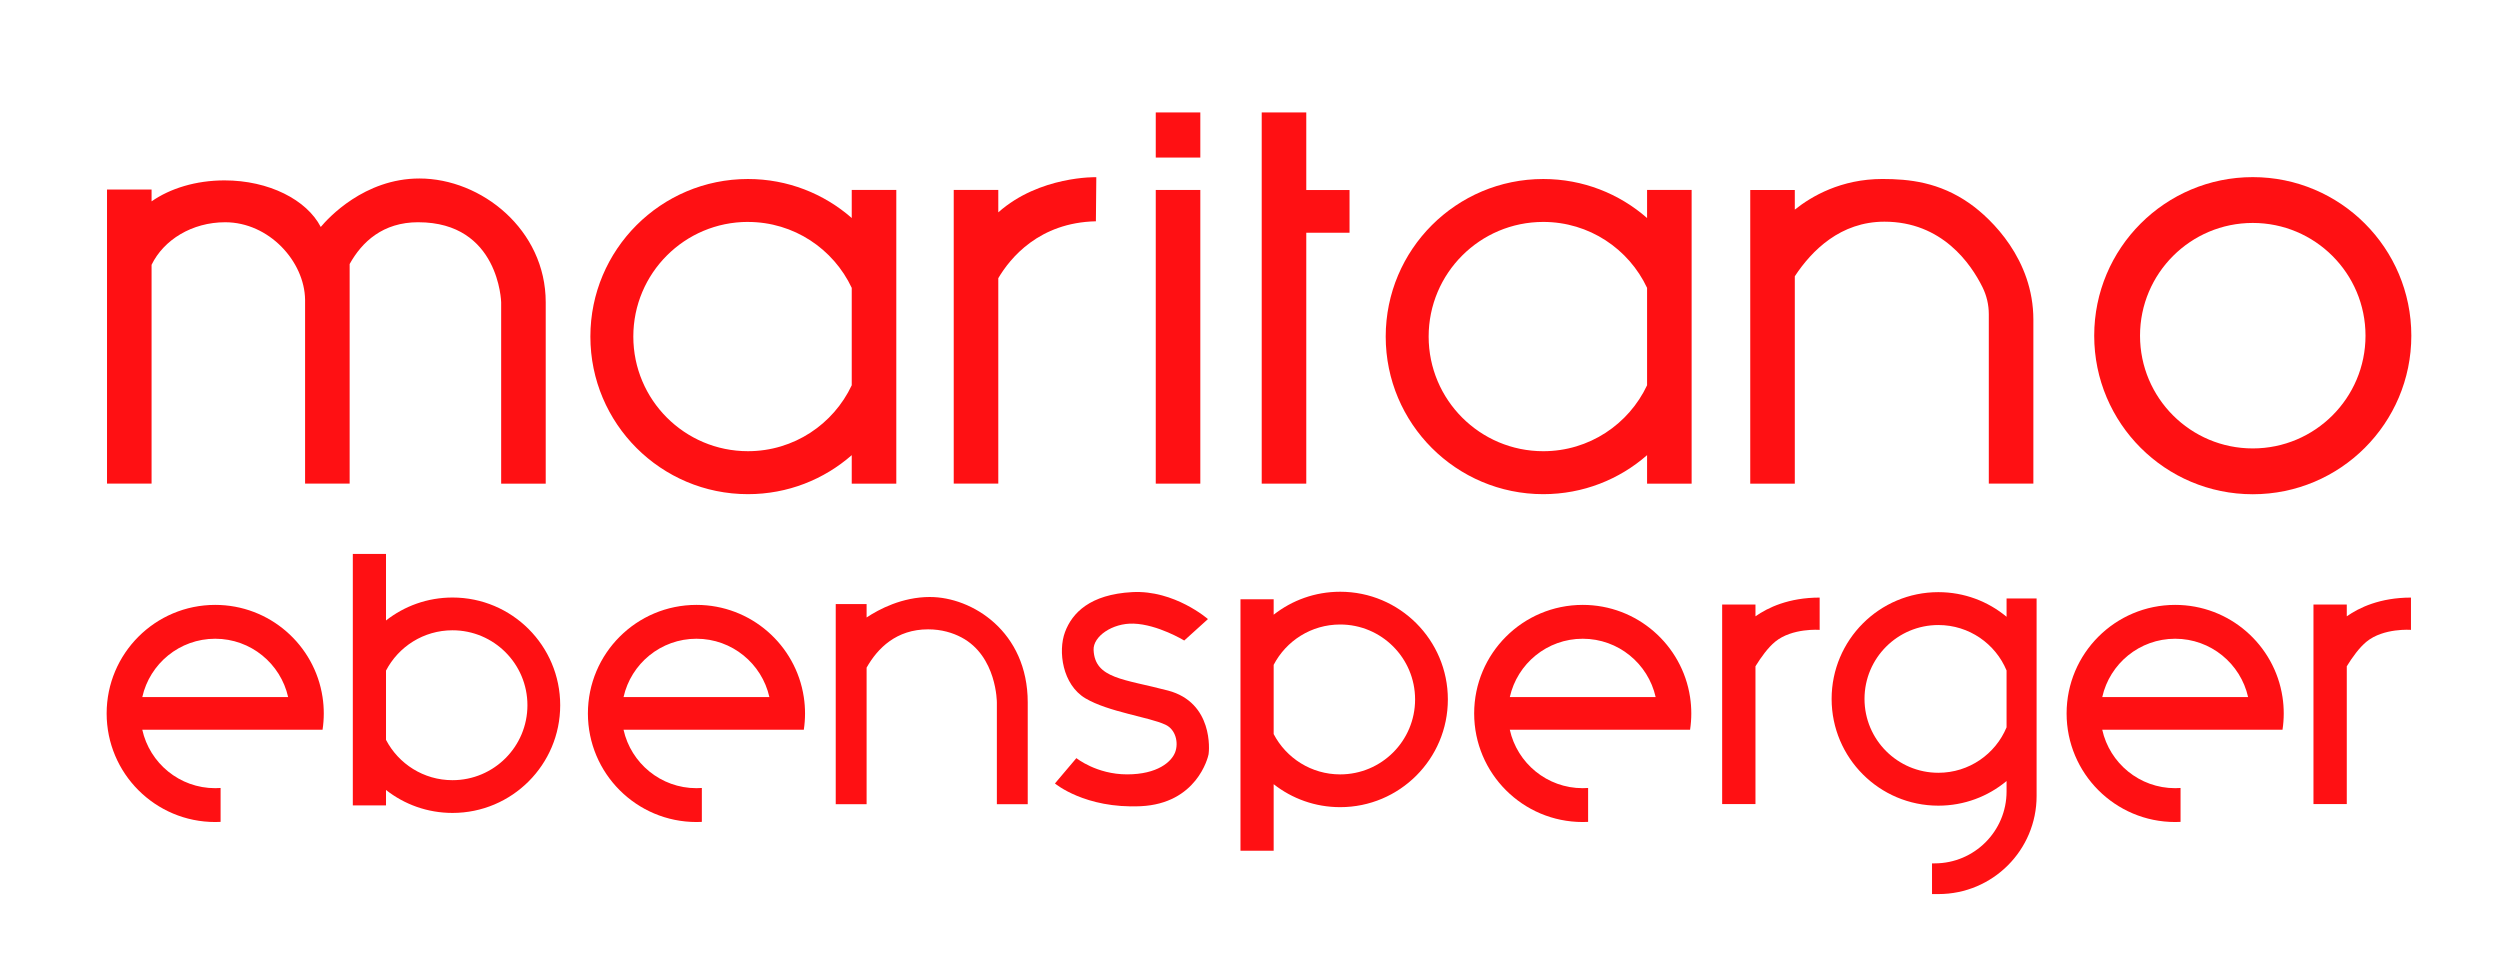 <svg viewBox="0 0 1554 599" version="1.1" xmlns="http://www.w3.org/2000/svg" id="Capa_1">
  
  <defs>
    <style>
      .st0 {
        fill: #ff1013;
      }
    </style>
  </defs>
  <path d="M1458.76,375.77h-20.71v124.02h20.71v-85.63c3.5-5.68,7.82-11.66,12.29-15.31,10.57-8.63,27.61-7.33,27.61-7.33v-20.06c-19.2,0-32.22,6.24-39.9,11.64v-7.33Z" class="st0"></path>
  <rect height="182.55" width="27.7" y="118.08" x="718.42" class="st0"></rect>
  <rect height="28.05" width="27.7" y="69.89" x="718.42" class="st0"></rect>
  <path d="M260,138.15c50.38,0,51.52,49.75,51.52,49.75v112.73h27.7v-112.73c0-45.09-39.96-76.95-78.51-76.95-34.27,0-56.76,24.66-61.33,30.13-8.71-16.86-32.2-28.95-59.84-28.95-17.76,0-33.8,4.99-45.32,13.04v-7.37h-27.7v182.82h27.7v-136.02c7.56-15.55,25.19-26.45,45.75-26.45,27.25,0,49.37,24.37,49.67,48.19v114.28h27.7v-136.5c7.64-13.75,20.62-25.98,42.66-25.98Z" class="st0"></path>
  <path d="M464.93,307.17c24.71,0,47.28-9.15,64.51-24.25v17.72h27.7V118.08h-27.7v17.44c-17.23-15.1-39.8-24.25-64.51-24.25-54.09,0-97.95,43.85-97.95,97.95s43.85,97.95,97.95,97.95ZM464.93,137.96c28.53,0,53.13,16.77,64.51,40.98v60.54c-11.38,24.21-35.98,40.98-64.51,40.98-39.35,0-71.26-31.9-71.26-71.26s31.9-71.26,71.26-71.26Z" class="st0"></path>
  <path d="M1023.82,135.52c-17.23-15.1-39.8-24.25-64.51-24.25-54.09,0-97.95,43.85-97.95,97.95s43.85,97.95,97.95,97.95c24.71,0,47.28-9.15,64.51-24.25v17.72h27.7V118.08h-27.7v17.44ZM1023.82,239.49c-11.38,24.21-35.98,40.98-64.51,40.98-39.35,0-71.26-31.9-71.26-71.26s31.9-71.26,71.26-71.26c28.53,0,53.13,16.77,64.51,40.98v60.54Z" class="st0"></path>
  <path d="M1115.65,171.73c10.56-16.06,28.43-33.93,55.71-33.93,35.83,0,53.78,26.22,60.96,40.72,2.58,5.21,3.92,10.94,3.92,16.76v105.35h27.7v-101.95c0-37.36-25.9-62.54-39.5-72.13-18.97-13.37-37.81-15.29-54.34-15.29-25.67,0-44.06,10.74-54.45,19.05v-12.22h-27.7v182.55h27.7v-128.91Z" class="st0"></path>
  <path d="M1400.32,307.22c54.43,0,98.56-44.13,98.56-98.56s-44.13-98.56-98.56-98.56-98.56,44.13-98.56,98.56,44.13,98.56,98.56,98.56ZM1400.32,138.58c38.7,0,70.08,31.38,70.08,70.08s-31.38,70.08-70.08,70.08-70.08-31.38-70.08-70.08,31.38-70.08,70.08-70.08Z" class="st0"></path>
  <path d="M620.54,172.92c7.37-12.5,25.37-34.61,60.67-35.36l.26-27.42s-35.25-.96-60.93,21.86v-13.92h-27.7v182.55h27.7v-127.71Z" class="st0"></path>
  <polygon points="811.98 144.67 838.87 144.67 838.87 118.12 811.98 118.12 811.98 69.89 784.28 69.89 784.28 300.63 811.98 300.63 811.98 144.67" class="st0"></polygon>
  <path d="M133.77,376c-37.27,0-67.48,30.21-67.48,67.48s30.21,67.49,67.48,67.49c1.12,0,2.24-.03,3.35-.09v-21.08c-1.1.09-2.22.13-3.35.13-22.17,0-40.72-15.54-45.33-36.33h112.06c.5-3.3.76-6.68.76-10.12s-.26-6.87-.77-10.19c-4.91-32.43-32.91-57.29-66.72-57.29ZM88.45,433.29c4.65-20.75,23.17-36.25,45.32-36.25s40.68,15.5,45.33,36.25h-90.65Z" class="st0"></path>
  <path d="M432.92,376c-37.27,0-67.48,30.21-67.48,67.48s30.21,67.49,67.48,67.49c1.12,0,2.24-.03,3.35-.09v-21.08c-1.1.09-2.22.13-3.35.13-22.17,0-40.72-15.54-45.33-36.33h112.06c.5-3.3.76-6.68.76-10.12s-.26-6.87-.77-10.19c-4.91-32.43-32.91-57.29-66.72-57.29ZM387.6,433.29c4.65-20.75,23.17-36.25,45.32-36.25s40.68,15.5,45.33,36.25h-90.65Z" class="st0"></path>
  <path d="M983.82,376c-37.27,0-67.48,30.21-67.48,67.48s30.21,67.49,67.48,67.49c1.12,0,2.24-.03,3.35-.09v-21.08c-1.1.09-2.22.13-3.35.13-22.17,0-40.72-15.54-45.33-36.33h112.06c.5-3.3.76-6.68.76-10.12s-.26-6.87-.77-10.19c-4.91-32.43-32.91-57.29-66.72-57.29ZM938.5,433.29c4.65-20.75,23.17-36.25,45.32-36.25s40.68,15.5,45.33,36.25h-90.65Z" class="st0"></path>
  <path d="M1352.08,376c-37.27,0-67.48,30.21-67.48,67.48s30.21,67.49,67.48,67.49c1.12,0,2.24-.03,3.35-.09v-21.08c-1.1.09-2.22.13-3.35.13-22.17,0-40.72-15.54-45.33-36.33h112.06c.5-3.3.76-6.68.76-10.12s-.26-6.87-.77-10.19c-4.91-32.43-32.91-57.29-66.72-57.29ZM1306.76,433.29c4.65-20.75,23.17-36.25,45.32-36.25s40.68,15.5,45.33,36.25h-90.65Z" class="st0"></path>
  <path d="M281.27,371.42c-15.6,0-29.95,5.34-41.33,14.27v-41.36h-20.63v156.32h20.63v-9.6c11.38,8.94,25.73,14.27,41.33,14.27,36.97,0,66.95-29.97,66.95-66.95s-29.98-66.95-66.95-66.95ZM281.27,484.96c-17.97,0-33.56-10.17-41.33-25.07v-43.04c7.77-14.89,23.36-25.06,41.33-25.06,25.73,0,46.58,20.85,46.58,46.58s-20.85,46.59-46.58,46.59Z" class="st0"></path>
  <path d="M833.04,367.83c-15.6,0-29.95,5.33-41.33,14.27v-9.6h-20.63v156.32h20.63v-41.36c11.38,8.93,25.73,14.27,41.33,14.27,36.97,0,66.95-29.98,66.95-66.95s-29.98-66.95-66.95-66.95ZM833.04,481.36c-17.97,0-33.56-10.17-41.33-25.06v-43.04c7.77-14.9,23.36-25.07,41.33-25.07,25.73,0,46.58,20.86,46.58,46.59s-20.85,46.58-46.58,46.58Z" class="st0"></path>
  <path d="M578.07,371.09c-17.3,0-31.66,7.6-39.39,12.73v-8.32h-19.19v124.37h19.19v-84.87c6.84-12.1,18.54-23.8,38.21-23.8,8.45,0,15.41,2.17,20.81,5.04,22.01,11.71,21.95,40.41,21.95,40.41v63.22h19.19v-63.22c0-44.2-34.66-65.55-60.77-65.55Z" class="st0"></path>
  <path d="M1091.2,375.77h-20.71v124.02h20.71v-85.63c3.5-5.68,7.82-11.66,12.29-15.31,10.57-8.63,27.61-7.33,27.61-7.33v-20.06c-19.2,0-32.22,6.24-39.9,11.64v-7.33Z" class="st0"></path>
  <path d="M1247.28,383.39c-11.49-9.56-26.28-15.31-42.39-15.31-36.64,0-66.35,29.71-66.35,66.36s29.71,66.36,66.35,66.36c16.11,0,30.9-5.75,42.39-15.31v6.49c0,24.68-20.01,44.69-44.7,44.69h-1.64v19.08h4.05c33.67,0,60.96-27.29,60.96-60.96v-122.77h-18.67v11.37ZM1247.28,452.11c-6.91,16.59-23.29,28.25-42.39,28.25-25.36,0-45.91-20.56-45.91-45.92s20.55-45.92,45.91-45.92c19.1,0,35.48,11.66,42.39,28.25v35.34Z" class="st0"></path>
  <path d="M726.02,429.25c-27.28-7.21-45.44-7.27-46.24-25.24-.38-8.39,11.66-16.79,24.84-16.36,15.05.49,31.5,10.5,31.5,10.5l14.74-13.33s-20.8-18.17-47.05-16.76c-26.25,1.41-37.36,12.92-41.8,24.84s-1.62,32.71,12.72,41.2c14.34,8.48,39.18,11.51,49.68,16.36,6.51,3.01,8.28,11.31,6.06,17.16-2.22,5.86-10.9,13.73-29.89,13.73s-31.5-10.1-31.5-10.1l-13.33,15.75s18.58,15.75,53.31,14.14c34.73-1.62,41.8-30.09,42.2-32.31.4-2.22,3.03-32.11-25.24-39.58Z" class="st0"></path>
</svg>